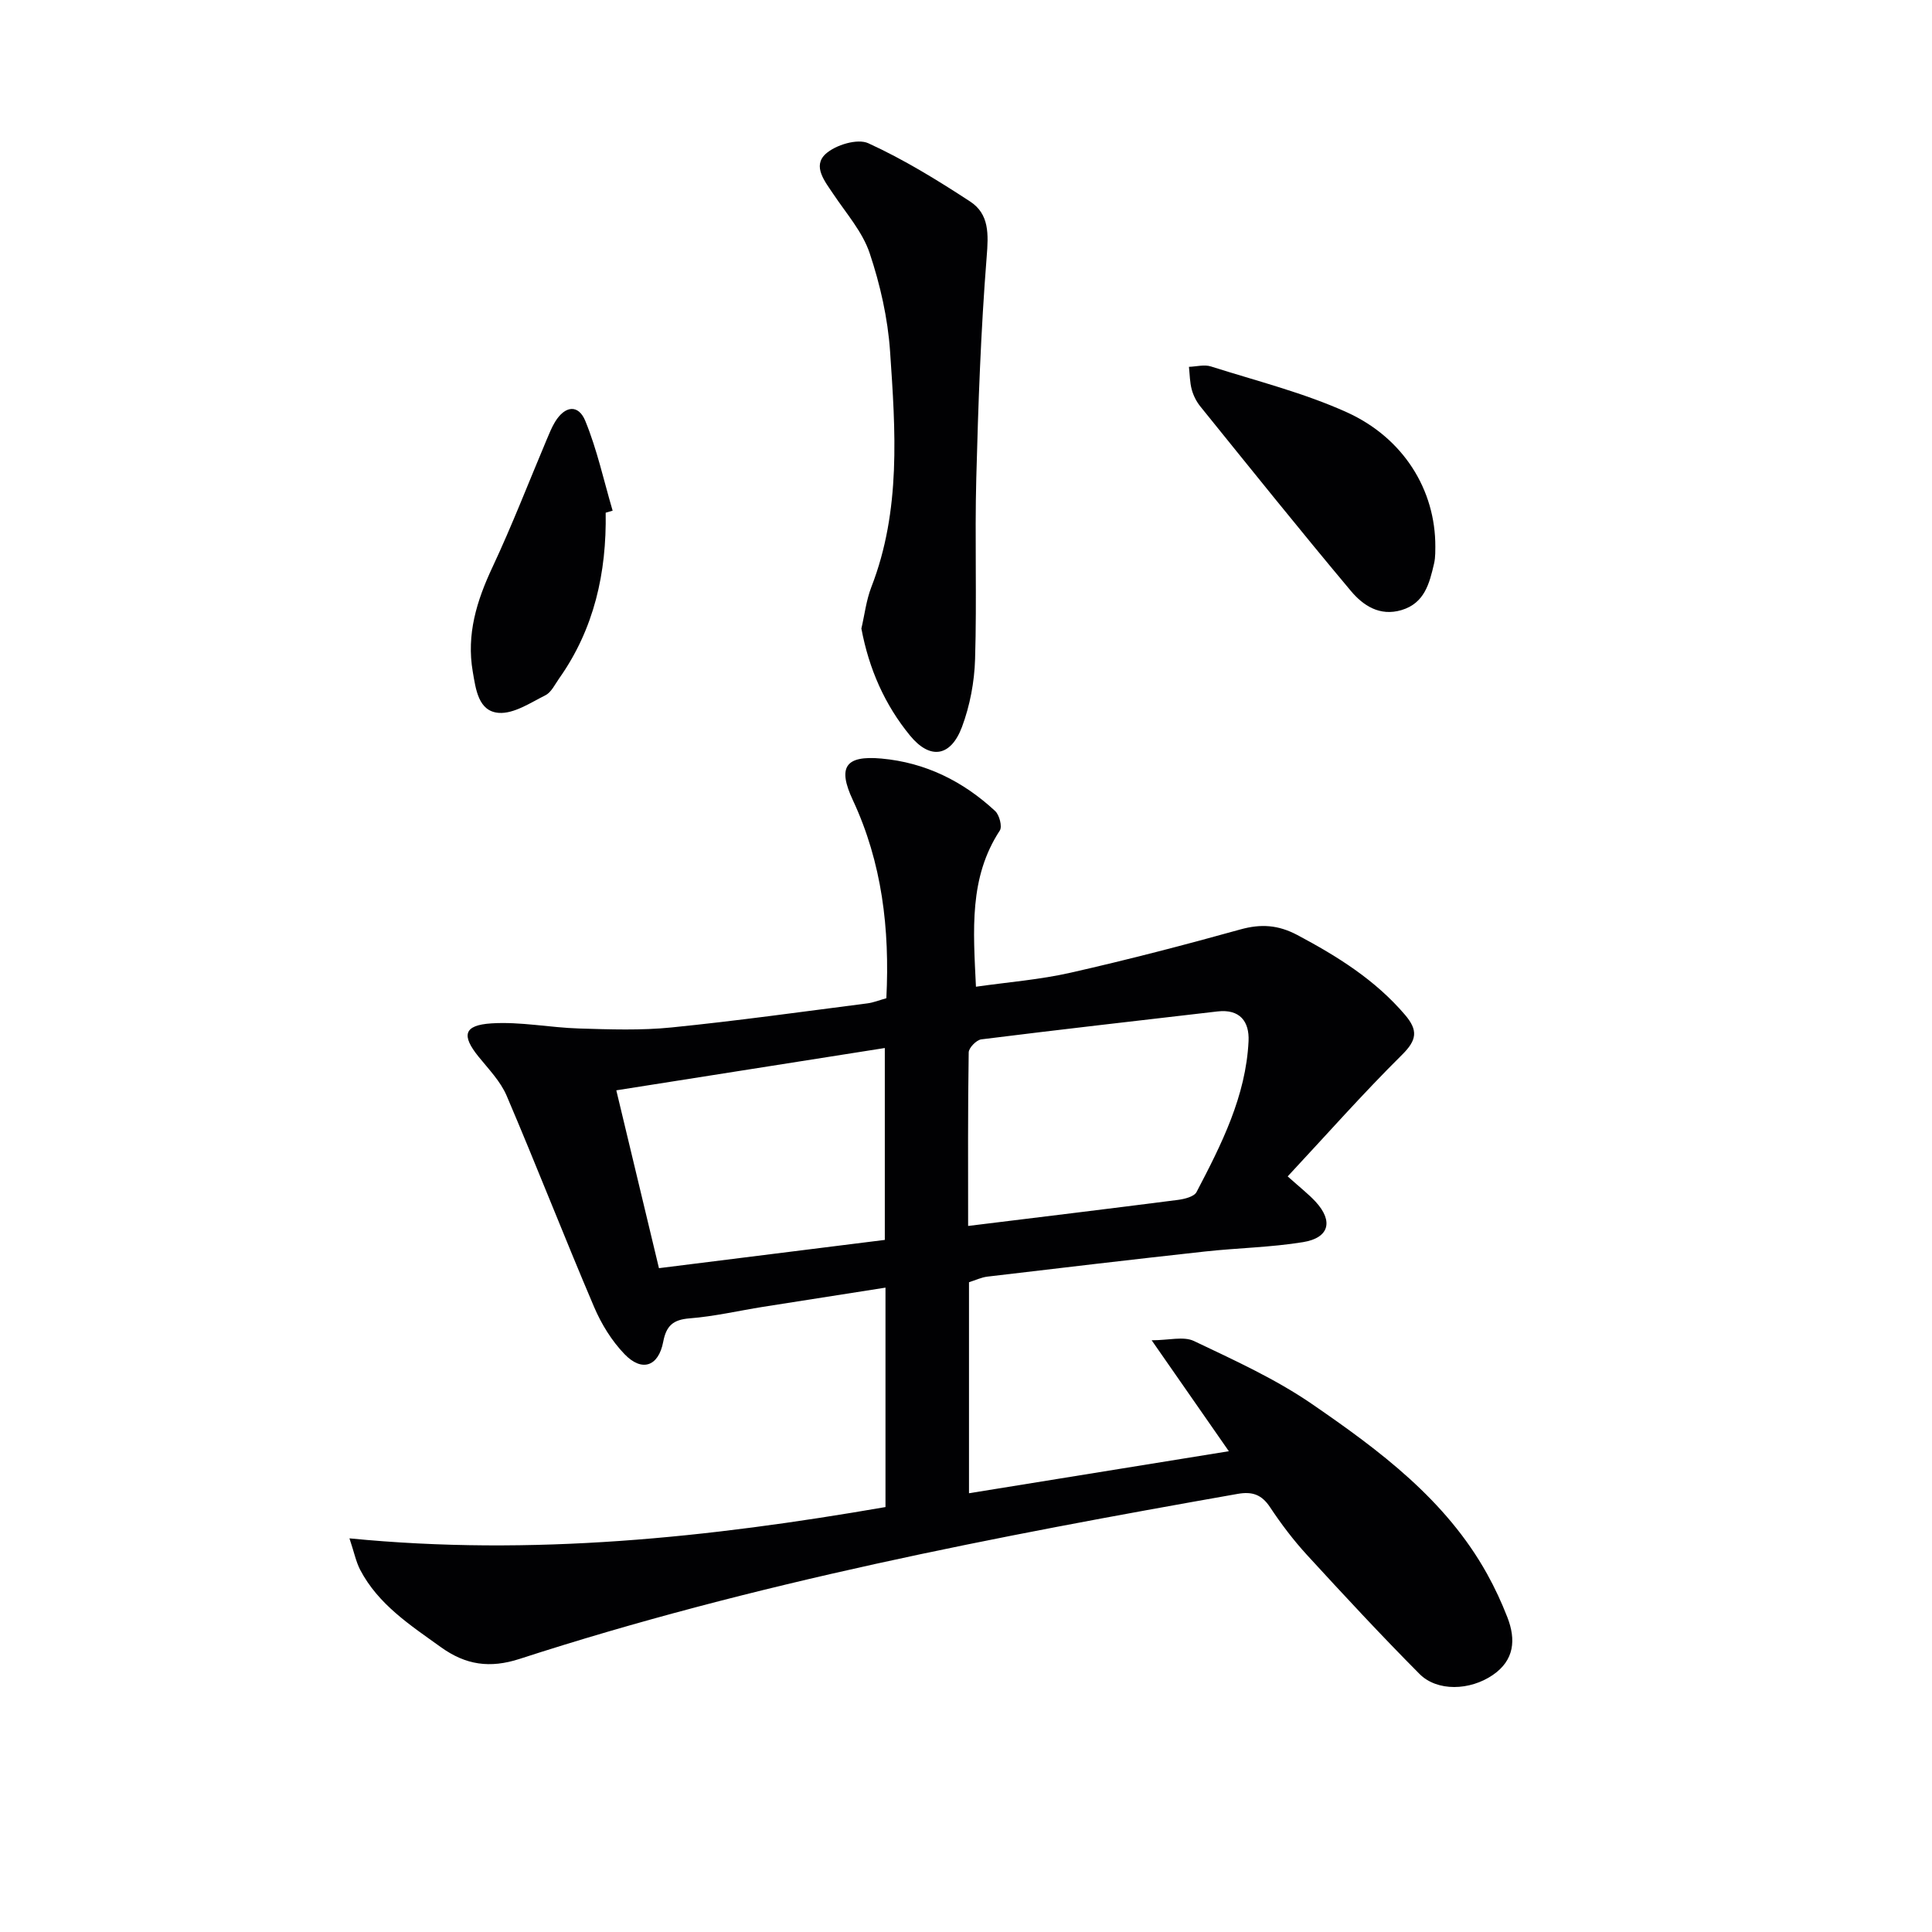 <svg enable-background="new 0 0 400 400" viewBox="0 0 400 400" xmlns="http://www.w3.org/2000/svg"><g fill="#010103"><path d="m72.35 318.5c37.89 3.73 74.44-.15 110.98-6.48 0-15.21 0-29.98 0-45.43-8.67 1.36-16.99 2.65-25.31 3.97-5.08.81-10.12 1.99-15.22 2.39-3.44.27-4.85 1.51-5.49 4.86-.97 5.1-4.39 6.3-7.99 2.57-2.66-2.75-4.82-6.26-6.33-9.81-6.18-14.5-11.9-29.2-18.09-43.7-1.27-2.98-3.71-5.49-5.8-8.07-3.58-4.42-3.13-6.55 2.63-6.92 6.02-.39 12.12.88 18.2 1.06 6.37.19 12.8.42 19.12-.22 13.53-1.36 27.01-3.25 40.51-4.98 1.28-.16 2.51-.67 3.95-1.07.72-14.35-.89-28.07-6.95-41.04-3.17-6.8-1.57-9.26 5.93-8.58 9.11.82 16.92 4.71 23.55 10.87.87.81 1.5 3.21.96 4.03-6.39 9.76-5.5 20.55-4.94 32.34 6.66-.95 13.23-1.46 19.58-2.9 11.8-2.67 23.52-5.72 35.17-8.96 4.27-1.19 7.84-.94 11.8 1.16 8.29 4.41 16.11 9.28 22.29 16.53 2.71 3.19 2.48 5.19-.62 8.26-8.1 8.02-15.67 16.59-23.68 25.18 2.68 2.4 4.36 3.7 5.78 5.24 3.71 4.03 2.83 7.48-2.59 8.37-6.7 1.09-13.55 1.2-20.31 1.94-15.02 1.65-30.03 3.42-45.04 5.2-1.27.15-2.49.75-3.82 1.16v43.69c17.93-2.9 35.52-5.74 53.8-8.7-5.29-7.59-10.25-14.73-15.98-22.97 3.53 0 6.6-.87 8.75.15 8.34 3.97 16.88 7.85 24.46 13.06 13.99 9.62 27.7 19.81 36.23 35.15 1.61 2.89 3.01 5.92 4.21 9 1.79 4.61 1.46 8.87-3.02 11.94-4.75 3.25-11.52 3.46-15.18-.22-7.97-8.02-15.67-16.32-23.31-24.65-2.8-3.06-5.34-6.41-7.63-9.87-1.73-2.62-3.69-3.29-6.69-2.76-50.15 8.84-100.14 18.41-148.69 34.17-6.14 1.99-11.13 1.27-16.27-2.42-6.37-4.58-12.98-8.84-16.75-16.06-.86-1.68-1.24-3.63-2.2-6.48zm128.09-64.68c15.11-1.86 29.27-3.57 43.41-5.39 1.37-.18 3.37-.66 3.88-1.63 5.16-9.86 10.22-19.84 10.77-31.25.19-4.04-1.79-6.69-6.45-6.14-16.3 1.9-32.61 3.74-48.89 5.78-1 .13-2.58 1.74-2.6 2.69-.19 11.78-.12 23.57-.12 35.94zm-72.84-28.08c2.98 12.44 5.89 24.56 8.83 36.82 15.98-2 31.27-3.92 46.76-5.85 0-13.29 0-26.3 0-39.73-18.59 2.92-36.72 5.78-55.59 8.76z"/><path d="m178.34 130.13c.66-2.81 1-5.83 2.06-8.58 6.18-15.89 5-32.4 3.88-48.8-.47-6.86-2.04-13.81-4.23-20.35-1.48-4.4-4.83-8.2-7.49-12.18-1.78-2.66-4.39-5.81-1.62-8.35 2.03-1.86 6.58-3.24 8.82-2.22 7.34 3.35 14.3 7.63 21.08 12.06 4 2.61 3.82 6.76 3.44 11.47-1.21 15.23-1.75 30.53-2.15 45.81-.33 12.48.13 24.99-.25 37.47-.14 4.72-1.06 9.62-2.71 14.04-2.34 6.23-6.62 6.83-10.76 1.79-5.23-6.38-8.5-13.78-10.07-22.16z"/><path d="m297.17 113.2c-.03.54.07 2.08-.27 3.51-.95 4.07-1.95 8.17-6.73 9.6-4.52 1.35-7.96-.95-10.49-3.97-10.55-12.58-20.82-25.39-31.14-38.16-.82-1.01-1.46-2.27-1.8-3.52-.41-1.51-.41-3.13-.58-4.71 1.52-.05 3.18-.52 4.55-.08 9.44 3 19.16 5.43 28.14 9.49 11.74 5.32 18.37 16.1 18.32 27.84z"/><path d="m125.4 106.15c.2 12.41-2.37 24.05-9.66 34.35-.86 1.22-1.6 2.83-2.81 3.44-3.11 1.56-6.54 3.88-9.67 3.65-4.22-.32-4.75-4.87-5.38-8.53-1.33-7.72.81-14.66 4.07-21.61 4.07-8.68 7.53-17.65 11.26-26.49.52-1.22 1.01-2.47 1.7-3.6 2.04-3.37 4.84-3.73 6.28-.19 2.44 5.96 3.82 12.35 5.65 18.56-.48.14-.96.28-1.44.42z"/></g></svg>